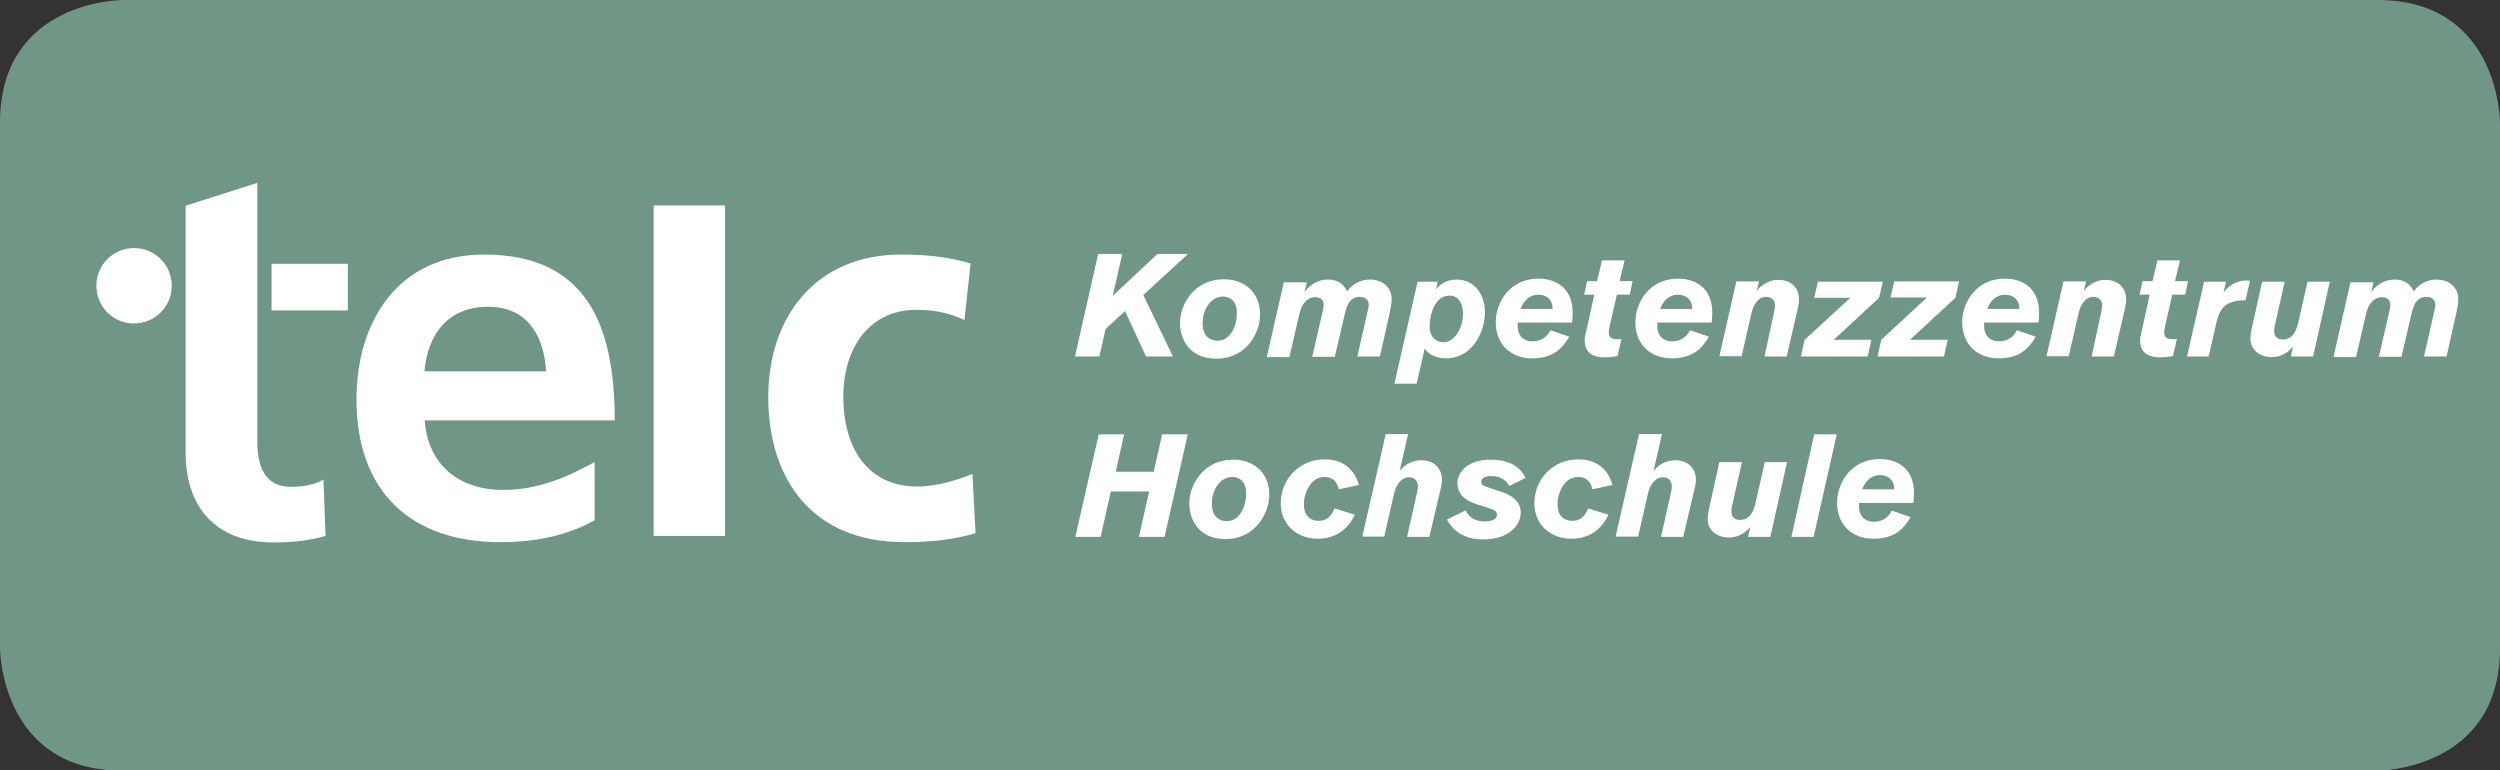 <?xml version="1.0" encoding="utf-8"?>
<!-- Generator: Adobe Illustrator 21.1.0, SVG Export Plug-In . SVG Version: 6.00 Build 0)  -->
<svg version="1.1" id="Ebene_1" xmlns="http://www.w3.org/2000/svg" xmlns:xlink="http://www.w3.org/1999/xlink" x="0px" y="0px"
	 viewBox="0 0 809.3 249.4" style="enable-background:new 0 0 809.3 249.4;" xml:space="preserve">
<rect x="0" y="0" width="809.3" height="249.4" fill="#333333" stroke="none"/>
<style type="text/css">
	.st0{fill:#709686;}
	.st1{clip-path:url(#SVGID_2_);fill-rule:evenodd;clip-rule:evenodd;fill:#FFFFFF;}
	.st2{fill-rule:evenodd;clip-rule:evenodd;fill:#FFFFFF;}
	.st3{clip-path:url(#SVGID_4_);fill-rule:evenodd;clip-rule:evenodd;fill:#FFFFFF;}
	.st4{fill:#FFFFFF;}
</style>
<g>
	<path class="st0" d="M39.7,0C39.7,0,0,0,0,39.7v170.1c0,0,0,39.7,39.7,39.7h729.9c0,0,39.7,0,39.7-39.7V39.7c0,0,0-39.7-39.7-39.7
		H39.7L39.7,0z"/>
	<g>
		<defs>
			<rect id="SVGID_1_" x="31.2" y="59.2" width="284.6" height="119.3"/>
		</defs>
		<clipPath id="SVGID_2_">
			<use xlink:href="#SVGID_1_"  style="overflow:visible;"/>
		</clipPath>
		<path class="st1" d="M60.1,146.7c0,17.6,10,28.9,28.2,28.9c6.9,0,12.3-0.7,17.1-2.1l-0.7-18.3c-2.4,1.6-6.4,2.4-10.5,2.4
			c-8.8,0-10.9-7.1-10.9-14.7v-41.5V84.5V59.2l-23.2,7.4v17.8v16.9V146.7"/>
	</g>
	<path class="st2" d="M192.4,149.6c-8.6,4.8-18.3,9-29.5,9c-14.3,0-24.4-8.1-25.4-22.5h61.5c0-31.1-9.3-53.7-42.3-53.7
		c-27.6,0-41.3,21.3-41.3,47c0,29.2,17.1,46.1,46.5,46.1c12.4,0,22.1-2.4,30.6-7.1V149.6L192.4,149.6z M137.4,120.2
		c1-11.9,7.6-20.9,20.6-20.9c13,0,18.1,9.7,18.8,20.9H137.4"/>
	<g>
		<defs>
			<rect id="SVGID_3_" x="31.2" y="59.2" width="284.6" height="119.3"/>
		</defs>
		<clipPath id="SVGID_4_">
			<use xlink:href="#SVGID_3_"  style="overflow:visible;"/>
		</clipPath>
		<polyline class="st3" points="211.6,173.5 234.7,173.5 234.7,66.5 211.6,66.5 211.6,173.5 		"/>
		<path class="st3" d="M314.2,85.3c-6.4-1.9-13.1-2.9-22.5-2.9c-27.8,0-43,20.4-43,46.1c0,27.1,14.7,47,43.9,47
			c9.5,0,16.4-0.9,23.2-2.9l-1-19.2c-4,1.7-11.2,4.1-17.8,4.1c-16.2,0-24-12.6-24-29c0-16.8,9.2-28.2,23.5-28.2
			c7.1,0,11.6,1.4,15.7,3.3L314.2,85.3"/>
	</g>
	<path class="st4" d="M31.2,92.5c0-6.8,5.5-12.2,12.2-12.2c6.8,0,12.2,5.5,12.2,12.2c0,6.8-5.5,12.2-12.2,12.2
		C36.7,104.8,31.2,99.3,31.2,92.5"/>
	<polyline class="st2" points="112.6,100.5 87.9,100.5 87.9,85.4 112.6,85.4 112.6,100.5 	"/>
	<g>
		<path class="st4" d="M370.1,95.5l9.6,19.9H371l-6.8-14.7l-6.3,5.8l-2,8.9H348l7.5-33.2h7.8l-3.1,13.6l14.5-13.6h9.9L370.1,95.5z"
			/>
		<path class="st4" d="M393.7,116.1c-8.5,0-11.7-6.1-11.7-11.6c0-6,4.6-14.1,14.2-14.1c6.5,0,11.7,4.1,11.7,11.4
			C408,107.2,403.9,116.1,393.7,116.1z M395.8,96c-3.6,0-6.5,3.9-6.5,8.7c0,4.4,2.7,5.6,4.8,5.6c4.3,0,6.3-4.9,6.3-8.8
			C400.5,98.8,399.3,96,395.8,96z"/>
	</g>
	<g>
		<path class="st4" d="M423.1,91.2l-0.8,3.4c2.6-3.6,5.8-4.1,7.6-4.1c2.9,0,4.9,1.2,6.2,3.8c1.1-1.5,3.4-3.8,7.4-3.8
			c3.8,0,7,2.3,7,6.4c0,1.8-0.6,4.1-0.7,4.7l-3.1,13.8h-7.3l3.1-13.6c0.3-1.5,0.6-2.5,0.6-3.1c0-0.9-0.5-2.6-2.9-2.6
			c-2.5,0-4,1.6-4.8,5.3l-3.3,14.1h-7.3l3.3-14.4c0.3-1.2,0.4-1.8,0.4-2.4c0-2.3-2-2.5-2.8-2.5c-2.4,0-4.2,2.1-4.9,4.8l-3.4,14.6
			h-7.3l5.5-24.2H423.1z"/>
		<path class="st4" d="M465.4,91.2l-0.5,2.4c0.9-1,2.8-3.1,6.5-3.1c6.3,0,9.3,5.2,9.3,10.7c0,6.1-4,14.8-12.6,14.8
			c-2.3,0-5.5-0.8-6.9-3.2l-2.6,11.4h-7.2l7.5-33H465.4z M469.3,95.7c-5,0-6.5,6.4-6.5,10c0,4.1,2.9,5.1,4.5,5.1
			c3.5,0,6.3-4.5,6.3-9.3C473.6,98.2,472.1,95.7,469.3,95.7z"/>
		<path class="st4" d="M491.3,104.6c0,0,0,0.6,0,1c0,2.3,1.2,4.9,4.9,4.9c2.5,0,4.6-1.3,5.7-3.6l6.1,2.1c-2,3.4-4.9,7-12,7
			c-6.6,0-11.8-4.2-11.8-11.7c0-6.3,4.5-14.1,13.8-14.1c6.2,0,11.1,3.5,11.1,11c0,1.1-0.1,2.2-0.2,3.2H491.3z M502.6,100v-0.3
			c0-2.3-1.6-4.3-4.6-4.3c-3.1,0-4.8,2.2-5.8,4.6H502.6z"/>
		<path class="st4" d="M527.6,95.4h-4.2l-2.3,10.1c-0.2,1-0.3,1.6-0.3,2.1c0,1.3,0.5,2.2,2.7,2.2h1.4l-1.3,5.5
			c-2.1,0.3-3.2,0.4-4.2,0.4c-3.4,0-6.3-1.3-6.4-5.3c0-0.8,0-1.3,0.4-2.7l2.7-12.3h-3.3l1-4.4h3.2l1.6-6.7h7.3l-1.6,6.7h4.2
			L527.6,95.4z"/>
		<path class="st4" d="M536.5,104.6c0,0,0,0.6,0,1c0,2.3,1.2,4.9,4.9,4.9c2.5,0,4.6-1.3,5.7-3.6l6.1,2.1c-2,3.4-4.9,7-12,7
			c-6.6,0-11.8-4.2-11.8-11.7c0-6.3,4.5-14.1,13.8-14.1c6.2,0,11.1,3.5,11.1,11c0,1.1-0.1,2.2-0.2,3.2H536.5z M547.8,100v-0.3
			c0-2.3-1.6-4.3-4.6-4.3c-3.1,0-4.8,2.2-5.8,4.6H547.8z"/>
		<path class="st4" d="M569.4,91.2l-0.7,2.9c0.8-0.9,3.1-3.5,7-3.5c5.1,0,6.7,3.7,6.7,6.3c0,0.8-0.3,2.4-0.4,2.9l-3.6,15.6h-7.2
			l3.1-14.3c0-0.3,0.3-1.3,0.3-2.3c0-2.3-2-2.7-2.8-2.7c-3.1,0-4.4,3.3-4.9,5.6l-3.1,13.6h-7.2l5.5-24.2H569.4z"/>
	</g>
	<g>
		<path class="st4" d="M608.3,96.4L593.6,110h12.2l-1.2,5.4H583l1.2-5.4L599,96.4h-11.7l1.2-5.2h21L608.3,96.4z"/>
		<path class="st4" d="M633,96.4L618.3,110h12.2l-1.2,5.4h-21.5l1.2-5.4l14.8-13.7H612l1.2-5.2h21L633,96.4z"/>
		<path class="st4" d="M642.3,104.6c0,0,0,0.6,0,1c0,2.3,1.2,4.9,4.9,4.9c2.5,0,4.6-1.3,5.7-3.6l6.1,2.1c-2,3.4-4.9,7-12,7
			c-6.6,0-11.8-4.2-11.8-11.7c0-6.3,4.5-14.1,13.8-14.1c6.2,0,11.1,3.5,11.1,11c0,1.1-0.1,2.2-0.2,3.2H642.3z M653.7,100v-0.3
			c0-2.3-1.6-4.3-4.6-4.3c-3.1,0-4.8,2.2-5.8,4.6H653.7z"/>
		<path class="st4" d="M675.3,91.2l-0.7,2.9c0.8-0.9,3.1-3.5,7-3.5c5.1,0,6.7,3.7,6.7,6.3c0,0.8-0.3,2.4-0.4,2.9l-3.6,15.6h-7.2
			l3.1-14.3c0-0.3,0.3-1.3,0.3-2.3c0-2.3-2-2.7-2.8-2.7c-3.1,0-4.4,3.3-4.9,5.6l-3.1,13.6h-7.2l5.5-24.2H675.3z"/>
		<path class="st4" d="M707.4,95.4h-4.2l-2.3,10.1c-0.2,1-0.3,1.6-0.3,2.1c0,1.3,0.5,2.2,2.7,2.2h1.4l-1.3,5.5
			c-2.1,0.3-3.2,0.4-4.2,0.4c-3.4,0-6.3-1.3-6.4-5.3c0-0.8,0-1.3,0.4-2.7l2.7-12.3h-3.3l1-4.4h3.2l1.6-6.7h7.3l-1.6,6.7h4.2
			L707.4,95.4z"/>
		<path class="st4" d="M720.6,91.2l-0.8,3.5c1.1-1.6,3.9-3.9,7.1-3.9c0.5,0,1,0,1.5,0.1l-1.5,6.3c-2.8,0-6.1,0.5-7.8,3.1
			c-0.7,1.1-1,1.9-1.6,4.1l-2.5,11H708l5.5-24.2H720.6z"/>
		<path class="st4" d="M748.8,115.4h-7.2l0.7-3.2c-0.9,1-3,3.4-7,3.4c-3.6,0-6.8-2.2-6.8-6c0-0.7,0.1-1.6,0.4-3.1l3.4-15.3h7.3
			l-3.2,14.2c-0.1,0.4-0.2,1-0.2,1.7c0,1.4,0.6,2.8,2.8,2.8c3.1,0,4.4-2.7,5-5.5l3-13.2h7.2L748.8,115.4z"/>
		<path class="st4" d="M768.4,91.2l-0.8,3.4c2.6-3.6,5.8-4.1,7.6-4.1c2.9,0,4.9,1.2,6.2,3.8c1.1-1.5,3.4-3.8,7.4-3.8
			c3.8,0,7,2.3,7,6.4c0,1.8-0.6,4.1-0.7,4.7l-3.1,13.8h-7.3l3.1-13.6c0.3-1.5,0.6-2.5,0.6-3.1c0-0.9-0.5-2.6-2.9-2.6
			c-2.5,0-4,1.6-4.8,5.3l-3.3,14.1h-7.3l3.3-14.4c0.3-1.2,0.4-1.8,0.4-2.4c0-2.3-2-2.5-2.8-2.5c-2.4,0-4.2,2.1-4.9,4.8l-3.4,14.6
			h-7.3l5.5-24.2H768.4z"/>
	</g>
	<g>
		<path class="st4" d="M377,173.8h-8.3l3.3-14.7h-12.4l-3.3,14.7h-8.2l7.6-33.2h8.2l-2.7,12.1h12.3l2.7-12.1h8.3L377,173.8z"/>
		<path class="st4" d="M396.7,174.5c-8.5,0-11.7-6.1-11.7-11.6c0-6,4.6-14.1,14.2-14.1c6.5,0,11.7,4.1,11.7,11.4
			C410.9,165.6,406.8,174.5,396.7,174.5z M398.8,154.4c-3.6,0-6.5,3.9-6.5,8.7c0,4.4,2.7,5.6,4.8,5.6c4.3,0,6.3-4.9,6.3-8.8
			C403.5,157.1,402.2,154.4,398.8,154.4z"/>
		<path class="st4" d="M433.4,158.4c-0.9-3.9-3.6-4-4.7-4c-4.2,0-6.6,4.9-6.6,8.8c0,1.3,0.2,5.4,4.9,5.4c3.4,0,4.6-3,5-4l6.6,2
			c-1,2.2-4.2,7.8-12,7.8c-6.9,0-12-4.7-12-11.5c0-7.6,5.9-14.2,14.2-14.2c7.4,0,10.2,4.9,11.1,8.3L433.4,158.4z"/>
		<path class="st4" d="M455.8,140.6l-2.7,11.8c0.9-1,3.1-3.4,7-3.4c4.6,0,6.7,3.1,6.7,6.3c0,1.1-0.3,2.6-0.4,2.8l-3.7,15.7h-7.2
			l2.9-12.9c0.4-1.7,0.6-2.6,0.6-3.4c0-1.7-1-3-2.9-3c-2.3,0-4.1,2.1-4.9,5.6l-3.1,13.6H441l7.6-33.2H455.8z"/>
		<path class="st4" d="M488.6,157.3c-1.1-1.8-2.7-3.2-6-3.2c-2,0-3.1,0.8-3.1,1.8c0,1.1,0.7,1.4,3.1,2.2l2.5,0.8
			c3.7,1.1,7.2,3,7.2,7.1c0,3.7-3.5,8.6-12.1,8.6c-2,0-8.3,0-11.8-6.4l6.1-3c0.5,1.4,2.2,3.6,6.2,3.6c0.4,0,3.9,0,3.9-2.2
			c0-1.3-1.3-1.7-3.2-2.3l-2.5-0.8c-2.7-0.8-7.1-2.4-7.1-7.1c0-3.5,3.2-7.6,10.8-7.6c7.5,0,10.2,3.7,11.3,5.9L488.6,157.3z"/>
		<path class="st4" d="M515.5,158.4c-0.9-3.9-3.6-4-4.7-4c-4.2,0-6.6,4.9-6.6,8.8c0,1.3,0.2,5.4,4.9,5.4c3.4,0,4.6-3,5-4l6.6,2
			c-1,2.2-4.2,7.8-12,7.8c-6.9,0-12-4.7-12-11.5c0-7.6,5.9-14.2,14.2-14.2c7.4,0,10.2,4.9,11.1,8.3L515.5,158.4z"/>
	</g>
	<g>
		<path class="st4" d="M538,140.6l-2.7,11.8c0.9-1,3.1-3.4,7-3.4c4.6,0,6.7,3.1,6.7,6.3c0,1.1-0.3,2.6-0.4,2.8l-3.7,15.7h-7.2
			l2.9-12.9c0.4-1.7,0.6-2.6,0.6-3.4c0-1.7-1-3-2.9-3c-2.3,0-4.1,2.1-4.9,5.6l-3.1,13.6h-7.3l7.6-33.2H538z"/>
		<path class="st4" d="M573.1,173.8h-7.2l0.7-3.2c-0.9,1-3,3.4-7,3.4c-3.6,0-6.8-2.2-6.8-6c0-0.7,0.1-1.6,0.4-3.1l3.4-15.3h7.3
			l-3.2,14.2c-0.1,0.4-0.2,1-0.2,1.7c0,1.4,0.6,2.8,2.8,2.8c3.1,0,4.4-2.7,5-5.5l3-13.2h7.2L573.1,173.8z"/>
	</g>
	<g>
		<path class="st4" d="M587.1,173.8h-7.2l7.4-33.2h7.3L587.1,173.8z"/>
		<path class="st4" d="M601.8,163c0,0,0,0.6,0,1c0,2.3,1.2,4.9,4.9,4.9c2.5,0,4.6-1.3,5.7-3.6l6.1,2.1c-2,3.4-4.9,7-12,7
			c-6.6,0-11.8-4.2-11.8-11.7c0-6.3,4.5-14.1,13.8-14.1c6.2,0,11.1,3.5,11.1,11c0,1.1-0.1,2.2-0.2,3.2H601.8z M613.2,158.4v-0.3
			c0-2.3-1.6-4.3-4.6-4.3c-3.1,0-4.8,2.2-5.8,4.6H613.2z"/>
	</g>
</g>
</svg>
